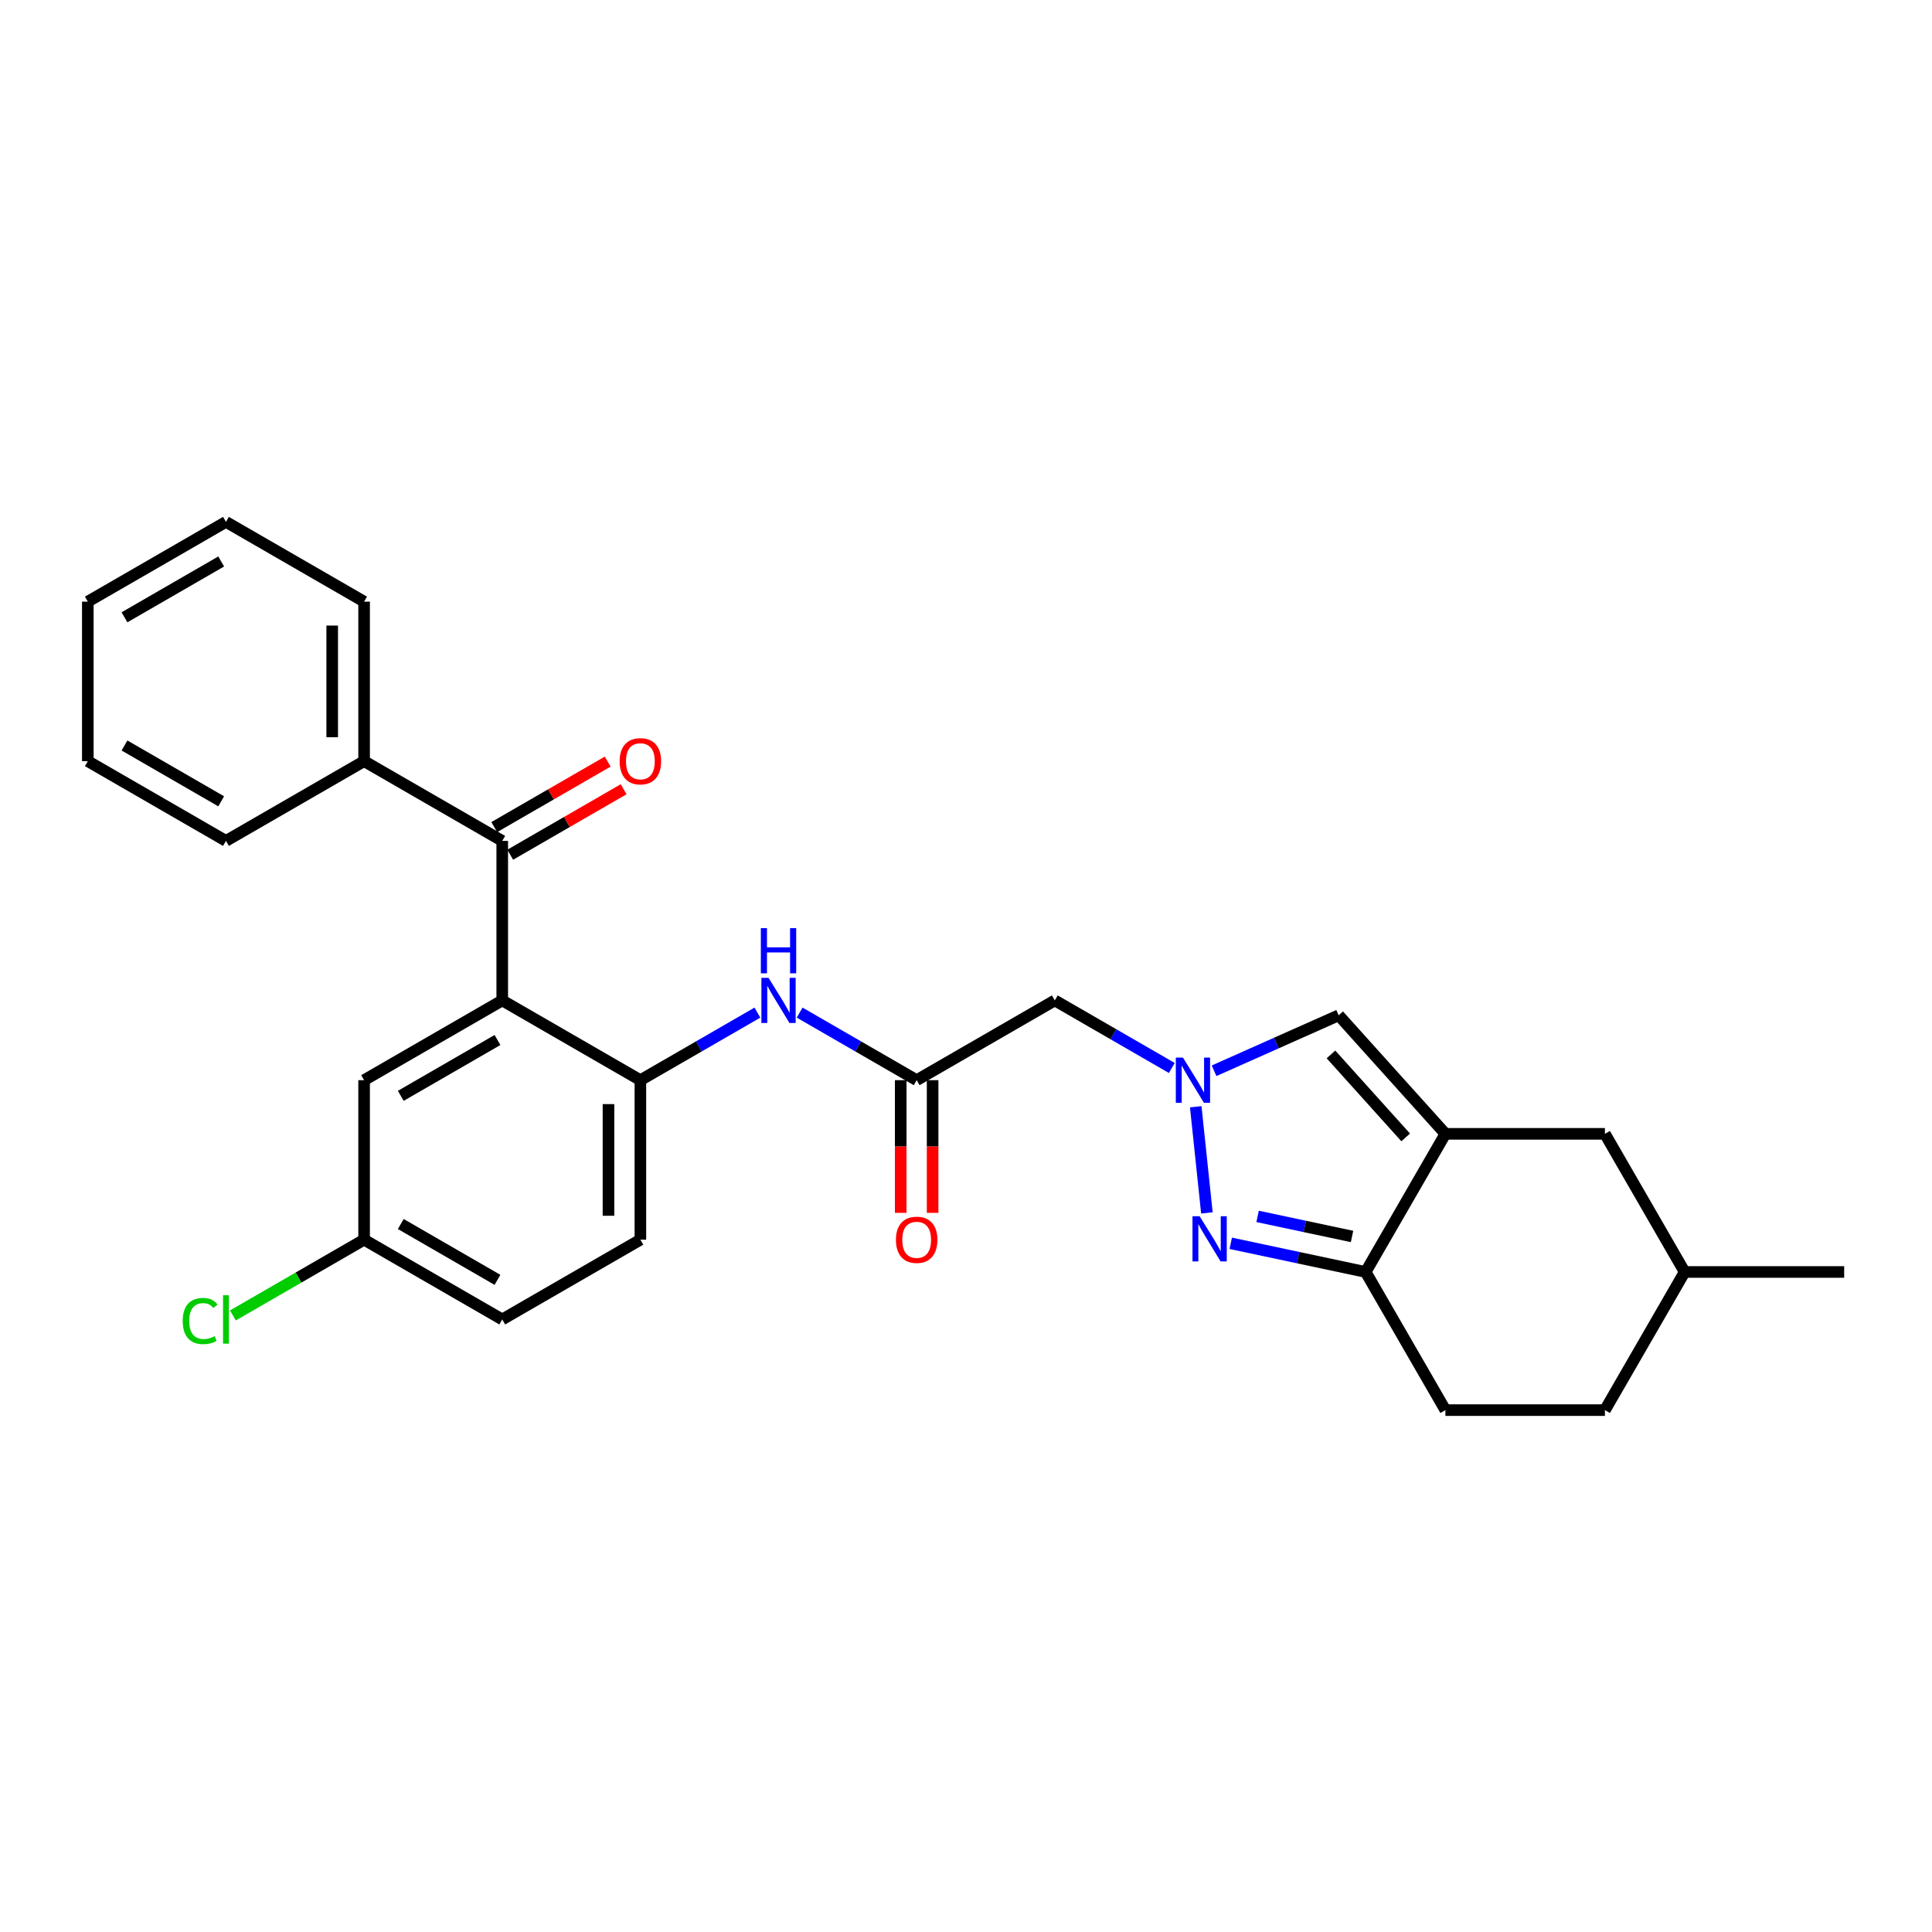 <?xml version='1.0' encoding='iso-8859-1'?>
<svg version='1.1' baseProfile='full'
              xmlns='http://www.w3.org/2000/svg'
                      xmlns:rdkit='http://www.rdkit.org/xml'
                      xmlns:xlink='http://www.w3.org/1999/xlink'
                  xml:space='preserve'
width='1000px' height='1000px' viewBox='0 0 1000 1000'>
<!-- END OF HEADER -->
<rect style='opacity:1.0;fill:#FFFFFF;stroke:none' width='1000' height='1000' x='0' y='0'> </rect>
<path class='bond-0' d='M 618.913,572.851 L 624.688,627.798' style='fill:none;fill-rule:evenodd;stroke:#0000FF;stroke-width:6px;stroke-linecap:butt;stroke-linejoin:miter;stroke-opacity:1' />
<path class='bond-4' d='M 628.399,554.229 L 660.646,539.872' style='fill:none;fill-rule:evenodd;stroke:#0000FF;stroke-width:6px;stroke-linecap:butt;stroke-linejoin:miter;stroke-opacity:1' />
<path class='bond-4' d='M 660.646,539.872 L 692.893,525.515' style='fill:none;fill-rule:evenodd;stroke:#000000;stroke-width:6px;stroke-linecap:butt;stroke-linejoin:miter;stroke-opacity:1' />
<path class='bond-7' d='M 606.536,552.785 L 576.251,535.3' style='fill:none;fill-rule:evenodd;stroke:#0000FF;stroke-width:6px;stroke-linecap:butt;stroke-linejoin:miter;stroke-opacity:1' />
<path class='bond-7' d='M 576.251,535.3 L 545.966,517.815' style='fill:none;fill-rule:evenodd;stroke:#000000;stroke-width:6px;stroke-linecap:butt;stroke-linejoin:miter;stroke-opacity:1' />
<path class='bond-3' d='M 637.029,643.53 L 671.943,650.951' style='fill:none;fill-rule:evenodd;stroke:#0000FF;stroke-width:6px;stroke-linecap:butt;stroke-linejoin:miter;stroke-opacity:1' />
<path class='bond-3' d='M 671.943,650.951 L 706.857,658.373' style='fill:none;fill-rule:evenodd;stroke:#000000;stroke-width:6px;stroke-linecap:butt;stroke-linejoin:miter;stroke-opacity:1' />
<path class='bond-3' d='M 650.936,629.605 L 675.376,634.8' style='fill:none;fill-rule:evenodd;stroke:#0000FF;stroke-width:6px;stroke-linecap:butt;stroke-linejoin:miter;stroke-opacity:1' />
<path class='bond-3' d='M 675.376,634.8 L 699.816,639.995' style='fill:none;fill-rule:evenodd;stroke:#000000;stroke-width:6px;stroke-linecap:butt;stroke-linejoin:miter;stroke-opacity:1' />
<path class='bond-1' d='M 748.138,586.871 L 692.893,525.515' style='fill:none;fill-rule:evenodd;stroke:#000000;stroke-width:6px;stroke-linecap:butt;stroke-linejoin:miter;stroke-opacity:1' />
<path class='bond-1' d='M 727.58,588.717 L 688.908,545.767' style='fill:none;fill-rule:evenodd;stroke:#000000;stroke-width:6px;stroke-linecap:butt;stroke-linejoin:miter;stroke-opacity:1' />
<path class='bond-10' d='M 748.138,586.871 L 830.701,586.871' style='fill:none;fill-rule:evenodd;stroke:#000000;stroke-width:6px;stroke-linecap:butt;stroke-linejoin:miter;stroke-opacity:1' />
<path class='bond-28' d='M 748.138,586.871 L 706.857,658.373' style='fill:none;fill-rule:evenodd;stroke:#000000;stroke-width:6px;stroke-linecap:butt;stroke-linejoin:miter;stroke-opacity:1' />
<path class='bond-2' d='M 259.959,517.815 L 331.461,559.096' style='fill:none;fill-rule:evenodd;stroke:#000000;stroke-width:6px;stroke-linecap:butt;stroke-linejoin:miter;stroke-opacity:1' />
<path class='bond-5' d='M 259.959,517.815 L 259.959,435.252' style='fill:none;fill-rule:evenodd;stroke:#000000;stroke-width:6px;stroke-linecap:butt;stroke-linejoin:miter;stroke-opacity:1' />
<path class='bond-11' d='M 259.959,517.815 L 188.458,559.096' style='fill:none;fill-rule:evenodd;stroke:#000000;stroke-width:6px;stroke-linecap:butt;stroke-linejoin:miter;stroke-opacity:1' />
<path class='bond-11' d='M 257.49,538.307 L 207.439,567.204' style='fill:none;fill-rule:evenodd;stroke:#000000;stroke-width:6px;stroke-linecap:butt;stroke-linejoin:miter;stroke-opacity:1' />
<path class='bond-15' d='M 706.857,658.373 L 748.138,729.874' style='fill:none;fill-rule:evenodd;stroke:#000000;stroke-width:6px;stroke-linecap:butt;stroke-linejoin:miter;stroke-opacity:1' />
<path class='bond-12' d='M 264.088,442.402 L 293.44,425.455' style='fill:none;fill-rule:evenodd;stroke:#000000;stroke-width:6px;stroke-linecap:butt;stroke-linejoin:miter;stroke-opacity:1' />
<path class='bond-12' d='M 293.44,425.455 L 322.792,408.509' style='fill:none;fill-rule:evenodd;stroke:#FF0000;stroke-width:6px;stroke-linecap:butt;stroke-linejoin:miter;stroke-opacity:1' />
<path class='bond-12' d='M 255.831,428.102 L 285.183,411.155' style='fill:none;fill-rule:evenodd;stroke:#000000;stroke-width:6px;stroke-linecap:butt;stroke-linejoin:miter;stroke-opacity:1' />
<path class='bond-12' d='M 285.183,411.155 L 314.536,394.209' style='fill:none;fill-rule:evenodd;stroke:#FF0000;stroke-width:6px;stroke-linecap:butt;stroke-linejoin:miter;stroke-opacity:1' />
<path class='bond-13' d='M 259.959,435.252 L 188.458,393.97' style='fill:none;fill-rule:evenodd;stroke:#000000;stroke-width:6px;stroke-linecap:butt;stroke-linejoin:miter;stroke-opacity:1' />
<path class='bond-6' d='M 331.461,559.096 L 361.746,541.611' style='fill:none;fill-rule:evenodd;stroke:#000000;stroke-width:6px;stroke-linecap:butt;stroke-linejoin:miter;stroke-opacity:1' />
<path class='bond-6' d='M 361.746,541.611 L 392.031,524.126' style='fill:none;fill-rule:evenodd;stroke:#0000FF;stroke-width:6px;stroke-linecap:butt;stroke-linejoin:miter;stroke-opacity:1' />
<path class='bond-16' d='M 331.461,559.096 L 331.461,641.659' style='fill:none;fill-rule:evenodd;stroke:#000000;stroke-width:6px;stroke-linecap:butt;stroke-linejoin:miter;stroke-opacity:1' />
<path class='bond-16' d='M 314.948,571.481 L 314.948,629.275' style='fill:none;fill-rule:evenodd;stroke:#000000;stroke-width:6px;stroke-linecap:butt;stroke-linejoin:miter;stroke-opacity:1' />
<path class='bond-8' d='M 545.966,517.815 L 474.464,559.096' style='fill:none;fill-rule:evenodd;stroke:#000000;stroke-width:6px;stroke-linecap:butt;stroke-linejoin:miter;stroke-opacity:1' />
<path class='bond-9' d='M 474.464,559.096 L 444.179,541.611' style='fill:none;fill-rule:evenodd;stroke:#000000;stroke-width:6px;stroke-linecap:butt;stroke-linejoin:miter;stroke-opacity:1' />
<path class='bond-9' d='M 444.179,541.611 L 413.894,524.126' style='fill:none;fill-rule:evenodd;stroke:#0000FF;stroke-width:6px;stroke-linecap:butt;stroke-linejoin:miter;stroke-opacity:1' />
<path class='bond-14' d='M 466.208,559.096 L 466.208,593.434' style='fill:none;fill-rule:evenodd;stroke:#000000;stroke-width:6px;stroke-linecap:butt;stroke-linejoin:miter;stroke-opacity:1' />
<path class='bond-14' d='M 466.208,593.434 L 466.208,627.772' style='fill:none;fill-rule:evenodd;stroke:#FF0000;stroke-width:6px;stroke-linecap:butt;stroke-linejoin:miter;stroke-opacity:1' />
<path class='bond-14' d='M 482.721,559.096 L 482.721,593.434' style='fill:none;fill-rule:evenodd;stroke:#000000;stroke-width:6px;stroke-linecap:butt;stroke-linejoin:miter;stroke-opacity:1' />
<path class='bond-14' d='M 482.721,593.434 L 482.721,627.772' style='fill:none;fill-rule:evenodd;stroke:#FF0000;stroke-width:6px;stroke-linecap:butt;stroke-linejoin:miter;stroke-opacity:1' />
<path class='bond-19' d='M 830.701,586.871 L 871.982,658.373' style='fill:none;fill-rule:evenodd;stroke:#000000;stroke-width:6px;stroke-linecap:butt;stroke-linejoin:miter;stroke-opacity:1' />
<path class='bond-30' d='M 188.458,559.096 L 188.458,641.659' style='fill:none;fill-rule:evenodd;stroke:#000000;stroke-width:6px;stroke-linecap:butt;stroke-linejoin:miter;stroke-opacity:1' />
<path class='bond-22' d='M 188.458,393.97 L 188.458,311.407' style='fill:none;fill-rule:evenodd;stroke:#000000;stroke-width:6px;stroke-linecap:butt;stroke-linejoin:miter;stroke-opacity:1' />
<path class='bond-22' d='M 171.945,381.586 L 171.945,323.792' style='fill:none;fill-rule:evenodd;stroke:#000000;stroke-width:6px;stroke-linecap:butt;stroke-linejoin:miter;stroke-opacity:1' />
<path class='bond-23' d='M 188.458,393.97 L 116.956,435.252' style='fill:none;fill-rule:evenodd;stroke:#000000;stroke-width:6px;stroke-linecap:butt;stroke-linejoin:miter;stroke-opacity:1' />
<path class='bond-20' d='M 748.138,729.874 L 830.701,729.874' style='fill:none;fill-rule:evenodd;stroke:#000000;stroke-width:6px;stroke-linecap:butt;stroke-linejoin:miter;stroke-opacity:1' />
<path class='bond-18' d='M 331.461,641.659 L 259.959,682.941' style='fill:none;fill-rule:evenodd;stroke:#000000;stroke-width:6px;stroke-linecap:butt;stroke-linejoin:miter;stroke-opacity:1' />
<path class='bond-17' d='M 188.458,641.659 L 259.959,682.941' style='fill:none;fill-rule:evenodd;stroke:#000000;stroke-width:6px;stroke-linecap:butt;stroke-linejoin:miter;stroke-opacity:1' />
<path class='bond-17' d='M 207.439,633.551 L 257.49,662.448' style='fill:none;fill-rule:evenodd;stroke:#000000;stroke-width:6px;stroke-linecap:butt;stroke-linejoin:miter;stroke-opacity:1' />
<path class='bond-21' d='M 188.458,641.659 L 154.499,661.265' style='fill:none;fill-rule:evenodd;stroke:#000000;stroke-width:6px;stroke-linecap:butt;stroke-linejoin:miter;stroke-opacity:1' />
<path class='bond-21' d='M 154.499,661.265 L 120.539,680.872' style='fill:none;fill-rule:evenodd;stroke:#00CC00;stroke-width:6px;stroke-linecap:butt;stroke-linejoin:miter;stroke-opacity:1' />
<path class='bond-24' d='M 871.982,658.373 L 954.545,658.373' style='fill:none;fill-rule:evenodd;stroke:#000000;stroke-width:6px;stroke-linecap:butt;stroke-linejoin:miter;stroke-opacity:1' />
<path class='bond-29' d='M 871.982,658.373 L 830.701,729.874' style='fill:none;fill-rule:evenodd;stroke:#000000;stroke-width:6px;stroke-linecap:butt;stroke-linejoin:miter;stroke-opacity:1' />
<path class='bond-25' d='M 188.458,311.407 L 116.956,270.126' style='fill:none;fill-rule:evenodd;stroke:#000000;stroke-width:6px;stroke-linecap:butt;stroke-linejoin:miter;stroke-opacity:1' />
<path class='bond-26' d='M 116.956,435.252 L 45.455,393.97' style='fill:none;fill-rule:evenodd;stroke:#000000;stroke-width:6px;stroke-linecap:butt;stroke-linejoin:miter;stroke-opacity:1' />
<path class='bond-26' d='M 114.487,414.759 L 64.436,385.862' style='fill:none;fill-rule:evenodd;stroke:#000000;stroke-width:6px;stroke-linecap:butt;stroke-linejoin:miter;stroke-opacity:1' />
<path class='bond-31' d='M 116.956,270.126 L 45.455,311.407' style='fill:none;fill-rule:evenodd;stroke:#000000;stroke-width:6px;stroke-linecap:butt;stroke-linejoin:miter;stroke-opacity:1' />
<path class='bond-31' d='M 114.487,290.618 L 64.436,319.515' style='fill:none;fill-rule:evenodd;stroke:#000000;stroke-width:6px;stroke-linecap:butt;stroke-linejoin:miter;stroke-opacity:1' />
<path class='bond-27' d='M 45.455,393.97 L 45.455,311.407' style='fill:none;fill-rule:evenodd;stroke:#000000;stroke-width:6px;stroke-linecap:butt;stroke-linejoin:miter;stroke-opacity:1' />
<path  class='atom-0' d='M 612.299 547.405
L 619.961 559.79
Q 620.721 561.012, 621.943 563.224
Q 623.164 565.437, 623.23 565.569
L 623.23 547.405
L 626.335 547.405
L 626.335 570.787
L 623.131 570.787
L 614.908 557.247
Q 613.95 555.662, 612.927 553.845
Q 611.936 552.029, 611.639 551.467
L 611.639 570.787
L 608.6 570.787
L 608.6 547.405
L 612.299 547.405
' fill='#0000FF'/>
<path  class='atom-1' d='M 620.929 629.516
L 628.591 641.9
Q 629.351 643.122, 630.573 645.335
Q 631.795 647.548, 631.861 647.68
L 631.861 629.516
L 634.965 629.516
L 634.965 652.898
L 631.762 652.898
L 623.538 639.357
Q 622.581 637.772, 621.557 635.956
Q 620.566 634.139, 620.269 633.578
L 620.269 652.898
L 617.231 652.898
L 617.231 629.516
L 620.929 629.516
' fill='#0000FF'/>
<path  class='atom-10' d='M 397.794 506.124
L 405.456 518.508
Q 406.216 519.73, 407.438 521.943
Q 408.66 524.155, 408.726 524.288
L 408.726 506.124
L 411.83 506.124
L 411.83 529.506
L 408.627 529.506
L 400.403 515.965
Q 399.446 514.38, 398.422 512.564
Q 397.431 510.747, 397.134 510.186
L 397.134 529.506
L 394.095 529.506
L 394.095 506.124
L 397.794 506.124
' fill='#0000FF'/>
<path  class='atom-10' d='M 393.815 480.404
L 396.985 480.404
L 396.985 490.344
L 408.94 490.344
L 408.94 480.404
L 412.111 480.404
L 412.111 503.786
L 408.94 503.786
L 408.94 492.986
L 396.985 492.986
L 396.985 503.786
L 393.815 503.786
L 393.815 480.404
' fill='#0000FF'/>
<path  class='atom-13' d='M 320.728 394.036
Q 320.728 388.422, 323.502 385.285
Q 326.276 382.147, 331.461 382.147
Q 336.646 382.147, 339.42 385.285
Q 342.194 388.422, 342.194 394.036
Q 342.194 399.717, 339.387 402.953
Q 336.58 406.156, 331.461 406.156
Q 326.309 406.156, 323.502 402.953
Q 320.728 399.75, 320.728 394.036
M 331.461 403.514
Q 335.028 403.514, 336.943 401.137
Q 338.892 398.726, 338.892 394.036
Q 338.892 389.446, 336.943 387.134
Q 335.028 384.789, 331.461 384.789
Q 327.894 384.789, 325.946 387.101
Q 324.03 389.413, 324.03 394.036
Q 324.03 398.759, 325.946 401.137
Q 327.894 403.514, 331.461 403.514
' fill='#FF0000'/>
<path  class='atom-15' d='M 463.731 641.725
Q 463.731 636.111, 466.505 632.973
Q 469.279 629.836, 474.464 629.836
Q 479.649 629.836, 482.423 632.973
Q 485.198 636.111, 485.198 641.725
Q 485.198 647.405, 482.39 650.642
Q 479.583 653.845, 474.464 653.845
Q 469.312 653.845, 466.505 650.642
Q 463.731 647.439, 463.731 641.725
M 474.464 651.203
Q 478.031 651.203, 479.947 648.826
Q 481.895 646.415, 481.895 641.725
Q 481.895 637.135, 479.947 634.823
Q 478.031 632.478, 474.464 632.478
Q 470.898 632.478, 468.949 634.79
Q 467.034 637.102, 467.034 641.725
Q 467.034 646.448, 468.949 648.826
Q 470.898 651.203, 474.464 651.203
' fill='#FF0000'/>
<path  class='atom-22' d='M 94.565 683.75
Q 94.565 677.937, 97.273 674.899
Q 100.014 671.828, 105.199 671.828
Q 110.021 671.828, 112.597 675.229
L 110.417 677.013
Q 108.535 674.536, 105.199 674.536
Q 101.666 674.536, 99.783 676.913
Q 97.934 679.258, 97.934 683.75
Q 97.934 688.373, 99.849 690.751
Q 101.798 693.129, 105.562 693.129
Q 108.138 693.129, 111.144 691.577
L 112.068 694.054
Q 110.847 694.846, 108.997 695.309
Q 107.148 695.771, 105.1 695.771
Q 100.014 695.771, 97.273 692.667
Q 94.565 689.562, 94.565 683.75
' fill='#00CC00'/>
<path  class='atom-22' d='M 115.437 670.408
L 118.475 670.408
L 118.475 695.474
L 115.437 695.474
L 115.437 670.408
' fill='#00CC00'/>
</svg>
